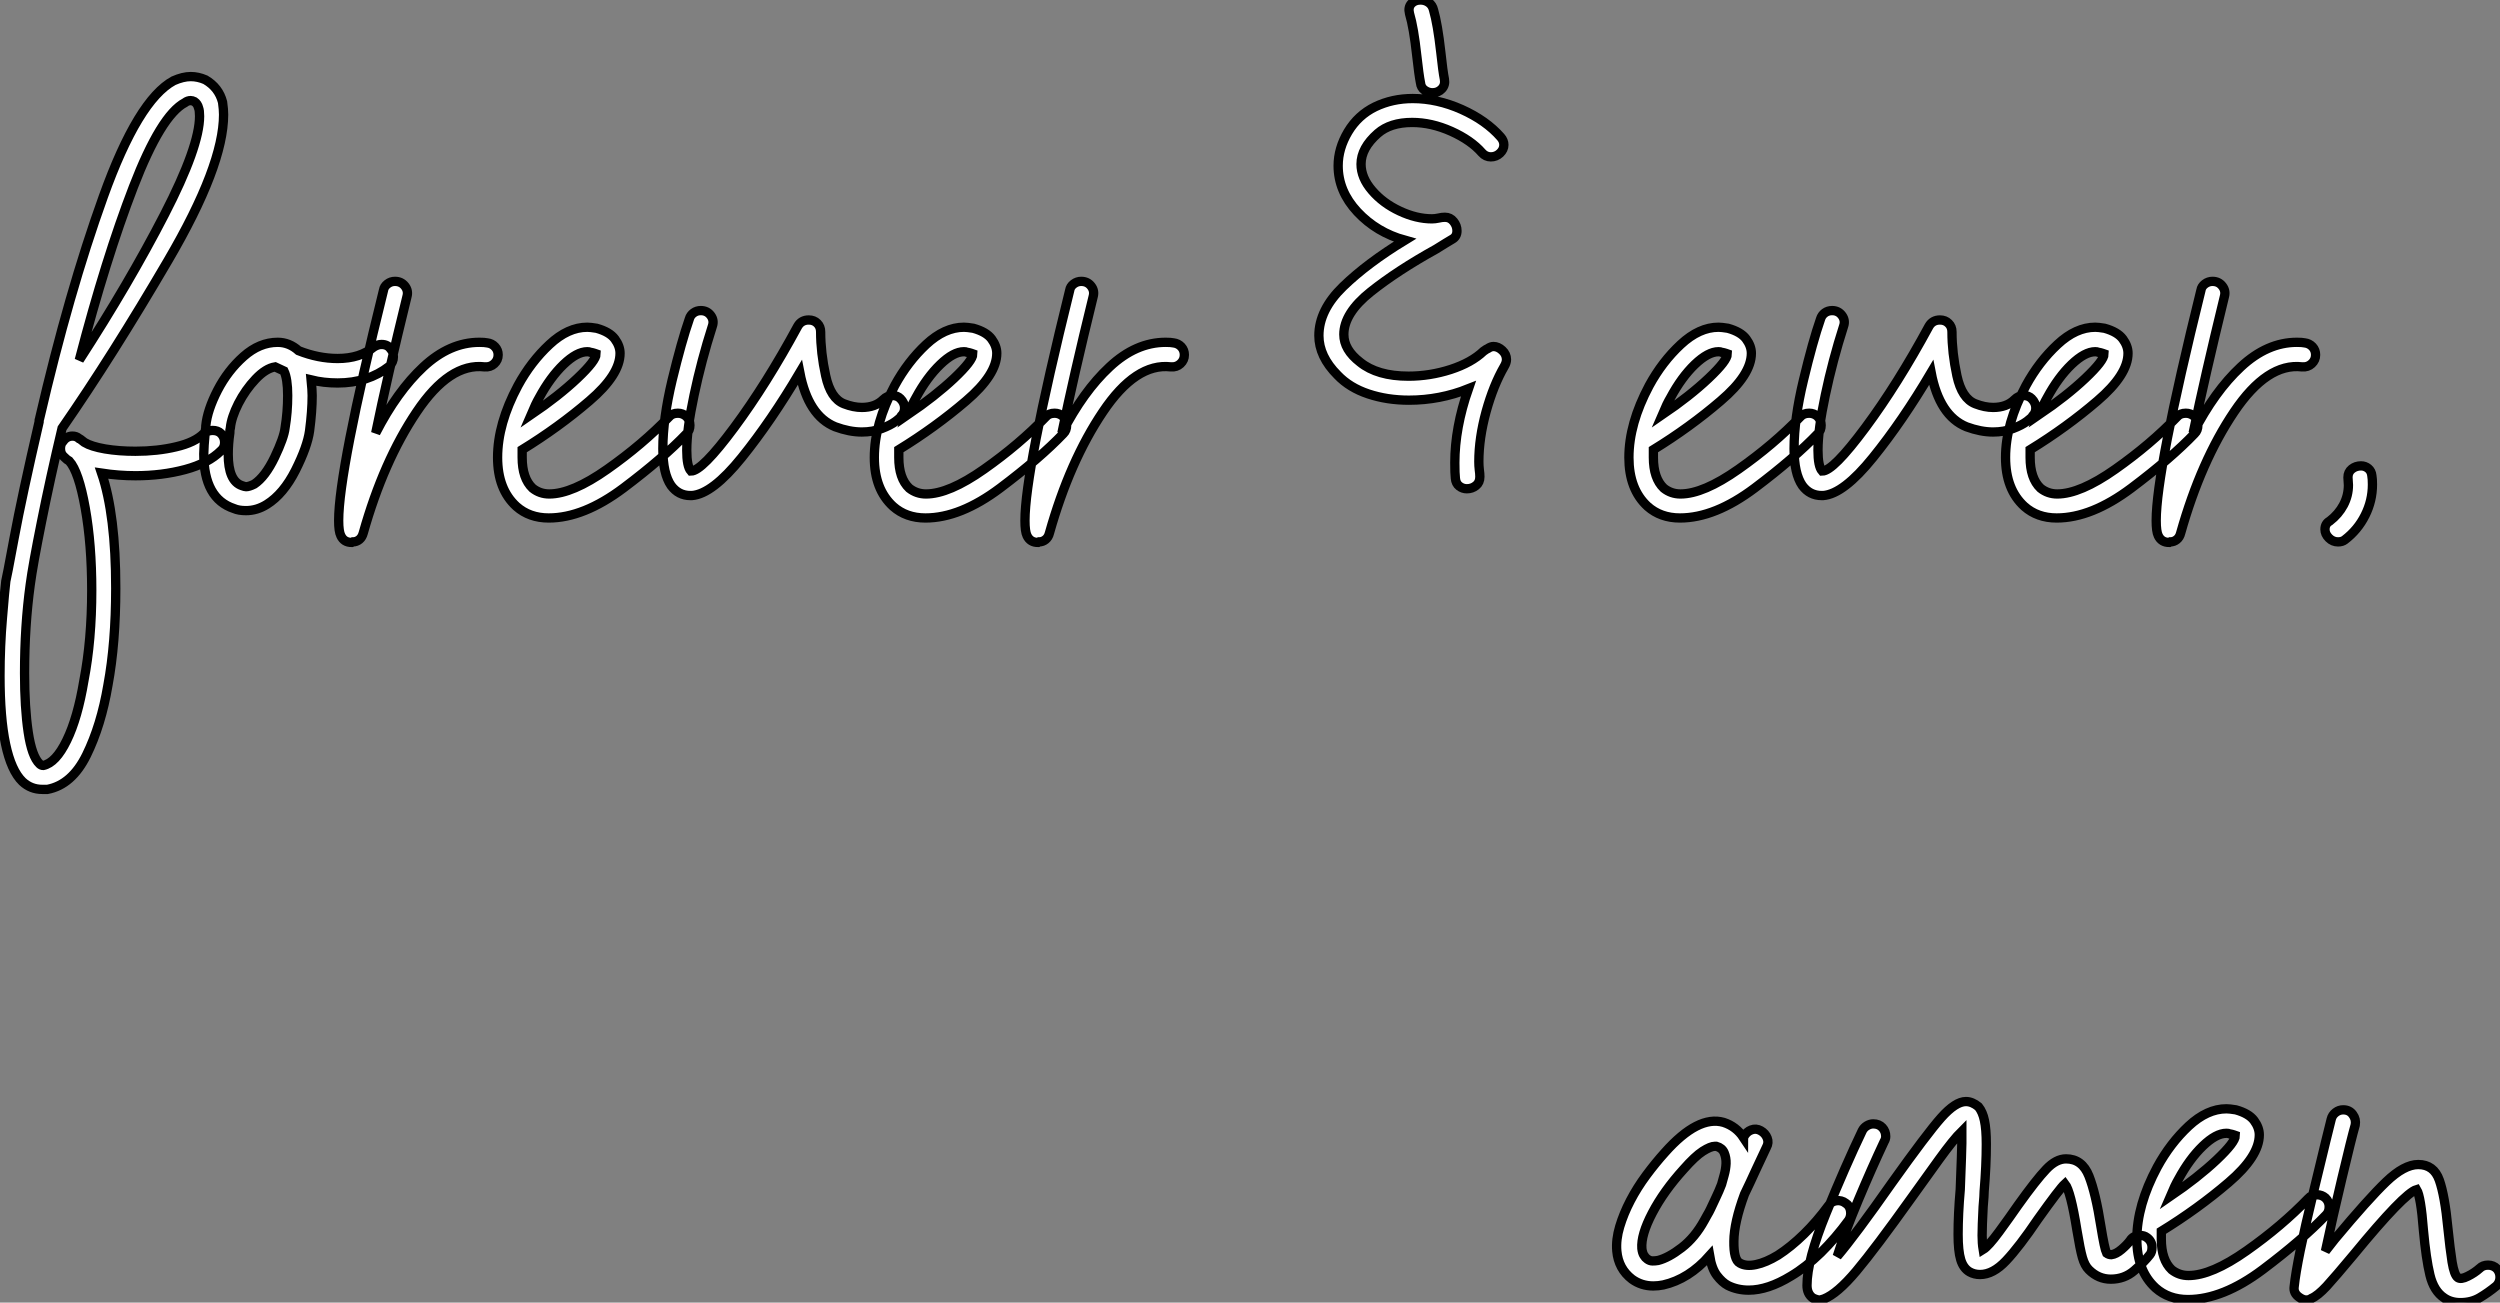 <?xml version="1.0" standalone="no"?>
<svg xmlns="http://www.w3.org/2000/svg" viewBox="-4.26 -53.37 268.69 140"><rect x="-4.26" y="-53.37" width="268.69" height="140" fill="#808080" stroke="none"/><path d="M19.88-5.82L19.88-5.82Q19.88-5.26 19.49-4.93L19.49-4.93Q18.14-3.58 15.65-2.91Q13.16-2.24 10.30-2.24L10.30-2.24Q8.51-2.24 6.66-2.52L6.66-2.52Q8.18 1.96 8.18 9.86L8.18 9.86Q8.18 15.74 7.34 20.27L7.34 20.27Q6.61 24.58 5.04 27.78Q3.47 30.97 0.84 31.47L0.84 31.47L0.28 31.47Q-0.95 31.47-1.85 30.63L-1.85 30.63Q-4.26 28.28-4.26 19.26L-4.26 19.26Q-4.26 16.07-4.00 13.05Q-3.75 10.02-3.64 9.13L-3.64 9.13Q-3.58 8.96-2.74 4.45Q-1.90-0.06-0.06-8.01L-0.06-8.01Q-0.06-8.29 0-8.40L0-8.40Q3.14-21.95 6.86-32.28Q10.58-42.62 14.39-44.69L14.39-44.69Q15.40-45.14 16.24-45.14L16.24-45.14Q17.02-45.14 17.81-44.80L17.81-44.80Q19.26-43.96 19.66-42.39L19.66-42.39Q19.77-41.61 19.77-41.05L19.77-41.05Q19.77-35.56 13.80-25.37Q7.84-15.18 2.41-7.34L2.41-7.34Q1.12-1.90 0.20 2.72Q-0.73 7.34-1.01 9.46L-1.01 9.46Q-1.62 13.89-1.62 18.98L-1.62 18.98Q-1.62 22.68-1.23 25.31Q-0.84 27.94 0 28.73L0 28.73Q0.17 28.90 0.39 28.90L0.39 28.90Q1.74 28.62 2.91 26.21Q4.09 23.80 4.76 19.77L4.76 19.77Q5.60 15.40 5.60 10.08L5.60 10.08Q5.60 5.15 4.90 1.23Q4.20-2.69 3.19-3.81L3.19-3.81Q2.97-3.92 2.63-4.26L2.63-4.26Q2.24-4.59 2.24-5.15L2.24-5.15Q2.24-5.66 2.52-5.94L2.52-5.94Q2.91-6.50 3.53-6.50L3.53-6.50Q3.92-6.50 4.20-6.27L4.20-6.27Q4.26-6.27 4.82-5.82L4.82-5.82Q5.54-5.38 7.03-5.12Q8.51-4.87 10.30-4.87L10.30-4.87Q12.66-4.87 14.67-5.35Q16.69-5.82 17.64-6.78L17.64-6.78Q18.09-7.11 18.59-7.11L18.59-7.11Q19.15-7.11 19.49-6.78L19.49-6.78Q19.88-6.38 19.88-5.82ZM4.26-14.67L4.26-14.67Q9.63-22.96 13.41-30.30Q17.19-37.63 17.19-40.88L17.19-40.88Q17.19-41.50 17.08-41.78L17.08-41.78Q16.97-42.22 16.63-42.45L16.63-42.45Q16.41-42.56 16.24-42.56L16.24-42.56Q15.90-42.56 15.62-42.34L15.62-42.34Q13.05-40.99 10.08-33.29Q7.11-25.59 4.26-14.67ZM38.02-15.01L38.02-15.01Q38.02-14.45 37.58-14L37.58-14Q35.28-12.21 32.03-12.21L32.03-12.21Q30.52-12.21 29.18-12.54L29.18-12.54Q29.29-11.42 29.29-10.86L29.29-10.86Q29.29-9.18 29.01-7.06L29.01-7.06Q28.78-5.38 27.50-2.83Q26.21-0.28 24.42 0.84L24.42 0.84Q23.35 1.51 22.18 1.51L22.18 1.51Q21.39 1.51 20.89 1.29L20.89 1.29Q17.64 0.22 17.64-4.59L17.64-4.59Q17.64-5.26 17.81-7.11L17.81-7.11Q17.86-7.34 17.86-7.62L17.86-7.62Q18.03-9.30 19.12-11.42Q20.22-13.55 21.92-15.06Q23.63-16.58 25.59-16.58L25.59-16.58Q26.82-16.58 27.83-15.68L27.83-15.68Q29.96-14.84 32.03-14.84L32.03-14.84Q34.44-14.84 35.90-16.07L35.90-16.07Q36.34-16.35 36.74-16.35L36.74-16.35Q37.41-16.35 37.74-15.85L37.74-15.85Q38.02-15.57 38.02-15.01ZM26.66-10.86L26.66-10.86Q26.66-12.66 26.26-13.50L26.26-13.50Q26.04-13.61 25.31-13.94L25.31-13.94Q24.30-13.78 23.21-12.63Q22.12-11.48 21.36-10.00Q20.61-8.51 20.50-7.39L20.50-7.39Q20.44-7.22 20.44-6.83L20.44-6.83Q20.27-5.66 20.27-4.54L20.27-4.54Q20.27-1.68 21.73-1.18L21.73-1.18Q22.06-1.06 22.18-1.06L22.18-1.06Q22.51-1.06 23.07-1.34L23.07-1.34Q24.25-2.13 25.26-4.23Q26.26-6.33 26.38-7.39L26.38-7.39Q26.66-9.07 26.66-10.86ZM49.28-15.23L49.28-15.23Q49.28-14.67 48.86-14.28Q48.44-13.89 47.82-13.94L47.82-13.94Q44.07-14.39 40.52-9.10Q36.96-3.81 34.78 3.92L34.78 3.92Q34.66 4.37 34.36 4.62Q34.05 4.87 33.66 4.87L33.66 4.87L33.54 4.93Q32.70 4.93 32.37 4.20L32.37 4.20Q32.14 3.75 32.14 2.58L32.14 2.58Q32.14-2.74 36.96-22.18L36.96-22.18Q37.02-22.57 37.38-22.85Q37.74-23.13 38.19-23.13L38.19-23.13Q38.86-23.13 39.26-22.62Q39.65-22.12 39.48-21.50L39.48-21.50Q37.35-12.82 36.12-6.83L36.12-6.83Q38.42-11.31 41.24-13.94Q44.07-16.58 47.26-16.58L47.26-16.58Q47.82-16.58 48.10-16.52L48.10-16.52Q48.61-16.46 48.94-16.10Q49.28-15.74 49.28-15.23ZM69.89-7.67L69.89-7.67Q69.89-7.11 69.55-6.78L69.55-6.78Q67.03-4.14 62.75-0.92Q58.46 2.30 54.71 2.30L54.71 2.30Q52.64 2.30 51.24 1.06L51.24 1.06Q49.22-0.78 49.22-4.20L49.22-4.20Q49.22-7.84 51.41-11.93L51.41-11.93Q52.81-14.50 54.80-16.35Q56.78-18.20 58.86-18.20L58.86-18.20Q59.19-18.20 59.86-18.09L59.86-18.09Q61.26-17.70 61.82-16.94Q62.38-16.18 62.38-15.40L62.38-15.40Q62.38-13.10 59.08-10.28Q55.78-7.45 51.86-5.04L51.86-5.04L51.86-4.20Q51.86-1.96 52.98-0.90L52.98-0.90Q53.76-0.28 54.77-0.28L54.77-0.28Q57.23-0.28 61.01-2.94Q64.79-5.60 67.65-8.57L67.65-8.57Q67.98-8.96 68.60-8.96L68.60-8.96Q69.10-8.96 69.50-8.62L69.50-8.62Q69.89-8.23 69.89-7.67ZM52.81-8.79L52.81-8.79Q55.78-10.81 57.79-12.71Q59.81-14.62 59.81-15.34L59.81-15.34Q59.81-15.34 59.64-15.40Q59.47-15.46 59.19-15.51L59.19-15.51Q59.08-15.57 58.86-15.57L58.86-15.57Q57.74-15.57 56.31-14.20Q54.88-12.82 53.70-10.64L53.70-10.64Q53.31-9.97 52.81-8.79ZM92.96-9.52L92.96-9.52Q92.96-9.02 92.62-8.68L92.62-8.68Q92.57-8.51 92.01-8.09Q91.45-7.67 90.50-7.31Q89.54-6.94 88.37-6.94L88.37-6.94Q87.02-6.94 85.51-7.50L85.51-7.50Q82.60-8.68 81.70-13.33L81.70-13.33Q78.62-8.12 75.46-4.20Q72.30-0.28 70.11-0.11L70.11-0.11L69.94-0.11Q68.66-0.11 67.87-1.18L67.87-1.18Q66.98-2.46 66.98-5.15L66.98-5.15Q66.98-8.34 67.98-12.52Q68.99-16.69 69.83-19.10L69.83-19.10Q69.94-19.49 70.28-19.74Q70.62-19.99 71.06-19.99L71.06-19.99Q71.74-19.99 72.13-19.46Q72.52-18.93 72.30-18.31L72.30-18.31Q71.12-14.62 70.34-10.92Q69.55-7.22 69.55-4.98L69.55-4.98Q69.55-3.25 70-2.74L70-2.74L70-2.74Q71.18-2.74 74.65-7.42Q78.12-12.10 81.48-18.31L81.48-18.31Q81.87-18.98 82.66-18.98L82.66-18.98Q83.22-18.98 83.58-18.62Q83.94-18.26 83.94-17.70L83.94-17.70Q83.94-15.46 84.48-12.99Q85.01-10.53 86.46-9.97L86.46-9.97Q87.47-9.58 88.37-9.58L88.37-9.58Q89.82-9.58 90.66-10.42L90.66-10.42Q91.11-10.86 91.67-10.86L91.67-10.86Q92.18-10.86 92.51-10.53L92.51-10.53Q92.96-10.08 92.96-9.52ZM110.38-7.67L110.38-7.67Q110.38-7.11 110.04-6.78L110.04-6.78Q107.52-4.14 103.24-0.92Q98.95 2.30 95.20 2.30L95.20 2.30Q93.13 2.30 91.73 1.06L91.73 1.06Q89.71-0.78 89.71-4.20L89.71-4.20Q89.71-7.84 91.90-11.93L91.90-11.93Q93.30-14.50 95.28-16.35Q97.27-18.20 99.34-18.20L99.34-18.20Q99.68-18.20 100.35-18.09L100.35-18.09Q101.75-17.70 102.31-16.94Q102.87-16.18 102.87-15.40L102.87-15.40Q102.87-13.10 99.57-10.28Q96.26-7.45 92.34-5.04L92.34-5.04L92.34-4.20Q92.34-1.96 93.46-0.90L93.46-0.90Q94.25-0.28 95.26-0.28L95.26-0.28Q97.72-0.28 101.50-2.94Q105.28-5.60 108.14-8.57L108.14-8.57Q108.47-8.96 109.09-8.96L109.09-8.96Q109.59-8.96 109.98-8.62L109.98-8.62Q110.38-8.23 110.38-7.67ZM93.30-8.79L93.30-8.79Q96.26-10.81 98.28-12.71Q100.30-14.62 100.30-15.34L100.30-15.34Q100.30-15.34 100.13-15.40Q99.96-15.46 99.68-15.51L99.68-15.51Q99.57-15.57 99.34-15.57L99.34-15.57Q98.22-15.57 96.80-14.20Q95.37-12.82 94.19-10.64L94.19-10.64Q93.80-9.97 93.30-8.79ZM123.03-15.23L123.03-15.23Q123.03-14.67 122.61-14.28Q122.19-13.89 121.58-13.94L121.58-13.94Q117.82-14.39 114.27-9.10Q110.71-3.81 108.53 3.92L108.53 3.92Q108.42 4.37 108.11 4.62Q107.80 4.87 107.41 4.87L107.41 4.87L107.30 4.93Q106.46 4.93 106.12 4.20L106.12 4.20Q105.90 3.75 105.90 2.58L105.90 2.58Q105.90-2.74 110.71-22.18L110.71-22.18Q110.77-22.57 111.13-22.85Q111.50-23.13 111.94-23.13L111.94-23.13Q112.62-23.13 113.01-22.62Q113.40-22.12 113.23-21.50L113.23-21.50Q111.10-12.82 109.87-6.83L109.87-6.83Q112.17-11.31 115.00-13.94Q117.82-16.58 121.02-16.58L121.02-16.58Q121.58-16.58 121.86-16.52L121.86-16.52Q122.36-16.46 122.70-16.10Q123.03-15.74 123.03-15.23Z" fill="white" stroke="black" transform="scale(1,1)"/><path d="M148.01-47.38L148.01-47.38Q147.68-50.40 147.23-51.91L147.23-51.91Q147.06-52.58 147.43-52.98Q147.79-53.37 148.41-53.37L148.41-53.37Q148.91-53.37 149.30-53.09Q149.69-52.81 149.81-52.30L149.81-52.30Q150.25-50.79 150.59-47.77L150.59-47.77Q150.81-45.70 150.98-44.86L150.98-44.86Q151.09-44.24 150.70-43.82Q150.31-43.40 149.69-43.40L149.69-43.40Q149.25-43.40 148.85-43.68Q148.46-43.96 148.41-44.46L148.41-44.46Q148.24-45.30 148.01-47.38ZM156.25-16.13L156.25-16.13Q156.75-16.13 157.20-15.71Q157.65-15.29 157.65-14.73L157.65-14.73Q157.65-14.39 157.42-14L157.42-14Q156.25-11.98 155.46-9.13Q154.68-6.27 154.68-3.75L154.68-3.75Q154.68-3.30 154.73-2.88Q154.79-2.46 154.79-2.13L154.79-2.13Q154.79-1.51 154.37-1.18Q153.95-0.84 153.39-0.84L153.39-0.84Q152.94-0.84 152.58-1.12Q152.21-1.40 152.16-1.96L152.16-1.96Q152.10-2.46 152.10-3.64L152.10-3.64Q152.10-7.39 153.56-11.59L153.56-11.59Q150.48-10.36 147.17-10.36L147.17-10.36Q144.82-10.36 142.81-11.03Q140.79-11.70 139.50-13.05L139.50-13.05Q137.49-15.06 137.49-17.30L137.49-17.30Q137.49-20.05 140.09-22.57Q142.69-25.09 146.73-27.55L146.73-27.55Q143.70-28.39 141.63-30.60Q139.56-32.82 139.56-35.56L139.56-35.56Q139.56-37.41 140.62-39.20L140.62-39.20Q141.69-40.99 143.53-41.89Q145.38-42.78 147.57-42.78L147.57-42.78Q150.20-42.78 152.83-41.61Q155.46-40.43 157.03-38.64L157.03-38.64Q157.37-38.25 157.37-37.80L157.37-37.80Q157.37-37.30 156.95-36.90Q156.53-36.51 155.97-36.51L155.97-36.51Q155.41-36.51 155.01-36.96L155.01-36.96Q153.84-38.30 151.71-39.26Q149.58-40.21 147.51-40.21L147.51-40.21Q145.16-40.21 143.81-39.03L143.81-39.03Q142.02-37.46 142.02-35.73L142.02-35.73Q142.02-34.27 143.20-32.90Q144.37-31.53 146.17-30.69Q147.96-29.85 149.64-29.85L149.64-29.85Q149.97-29.85 150.34-29.93Q150.70-30.02 151.04-30.02L151.04-30.02Q151.60-30.02 151.96-29.57Q152.33-29.12 152.33-28.56L152.33-28.56Q152.33-27.94 151.82-27.66L151.82-27.66Q151.54-27.50 151.12-27.24Q150.70-26.99 150.09-26.60L150.09-26.60Q145.94-24.30 143.06-22.01Q140.17-19.71 140.17-17.42L140.17-17.42Q140.17-15.79 141.91-14.45L141.91-14.45Q143.76-12.94 147.12-12.94L147.12-12.94Q149.41-12.94 151.65-13.66Q153.89-14.39 155.18-15.62L155.18-15.62Q155.57-15.90 155.63-15.90L155.63-15.90Q155.97-16.13 156.25-16.13Z" fill="white" stroke="black" transform="scale(1,1)"/><path d="M191.47-7.67L191.47-7.67Q191.47-7.11 191.13-6.78L191.13-6.78Q188.61-4.14 184.33-0.92Q180.05 2.30 176.29 2.30L176.29 2.30Q174.22 2.30 172.82 1.06L172.82 1.06Q170.81-0.78 170.81-4.20L170.81-4.20Q170.81-7.84 172.99-11.93L172.99-11.93Q174.39-14.50 176.38-16.35Q178.37-18.20 180.44-18.20L180.44-18.20Q180.77-18.20 181.45-18.09L181.45-18.09Q182.85-17.70 183.41-16.94Q183.97-16.18 183.97-15.40L183.97-15.40Q183.97-13.10 180.66-10.28Q177.36-7.45 173.44-5.04L173.44-5.04L173.44-4.20Q173.44-1.96 174.56-0.90L174.56-0.90Q175.34-0.28 176.35-0.28L176.35-0.28Q178.81-0.28 182.59-2.94Q186.37-5.60 189.23-8.57L189.23-8.57Q189.57-8.96 190.18-8.96L190.18-8.96Q190.69-8.96 191.08-8.62L191.08-8.62Q191.47-8.23 191.47-7.67ZM174.39-8.79L174.39-8.79Q177.36-10.81 179.37-12.71Q181.39-14.62 181.39-15.34L181.39-15.34Q181.39-15.34 181.22-15.40Q181.05-15.46 180.77-15.51L180.77-15.51Q180.66-15.57 180.44-15.57L180.44-15.57Q179.32-15.57 177.89-14.20Q176.46-12.82 175.29-10.64L175.29-10.64Q174.89-9.97 174.39-8.79ZM214.54-9.52L214.54-9.52Q214.54-9.02 214.21-8.68L214.21-8.68Q214.15-8.51 213.59-8.09Q213.03-7.67 212.08-7.31Q211.13-6.94 209.95-6.94L209.95-6.94Q208.61-6.94 207.09-7.50L207.09-7.50Q204.18-8.68 203.29-13.33L203.29-13.33Q200.21-8.12 197.04-4.20Q193.88-0.28 191.69-0.11L191.69-0.11L191.53-0.11Q190.24-0.11 189.45-1.18L189.45-1.18Q188.56-2.46 188.56-5.15L188.56-5.15Q188.56-8.34 189.57-12.52Q190.57-16.69 191.41-19.10L191.41-19.10Q191.53-19.49 191.86-19.74Q192.20-19.99 192.65-19.99L192.65-19.99Q193.32-19.99 193.71-19.46Q194.10-18.93 193.88-18.31L193.88-18.31Q192.70-14.62 191.92-10.92Q191.13-7.22 191.13-4.98L191.13-4.98Q191.13-3.25 191.58-2.74L191.58-2.74L191.58-2.74Q192.76-2.74 196.23-7.42Q199.70-12.10 203.06-18.31L203.06-18.31Q203.45-18.98 204.24-18.98L204.24-18.98Q204.80-18.98 205.16-18.62Q205.53-18.26 205.53-17.70L205.53-17.70Q205.53-15.46 206.06-12.99Q206.59-10.53 208.05-9.97L208.05-9.97Q209.05-9.58 209.95-9.58L209.95-9.58Q211.41-9.58 212.25-10.42L212.25-10.42Q212.69-10.86 213.25-10.86L213.25-10.86Q213.76-10.86 214.09-10.53L214.09-10.53Q214.54-10.08 214.54-9.52ZM231.96-7.67L231.96-7.67Q231.96-7.11 231.62-6.78L231.62-6.78Q229.10-4.14 224.82-0.92Q220.53 2.30 216.78 2.30L216.78 2.30Q214.71 2.30 213.31 1.06L213.31 1.06Q211.29-0.78 211.29-4.20L211.29-4.20Q211.29-7.84 213.48-11.93L213.48-11.93Q214.88-14.50 216.87-16.35Q218.85-18.20 220.93-18.20L220.93-18.20Q221.26-18.20 221.93-18.09L221.93-18.09Q223.33-17.70 223.89-16.94Q224.45-16.18 224.45-15.40L224.45-15.40Q224.45-13.10 221.15-10.28Q217.85-7.45 213.93-5.04L213.93-5.04L213.93-4.20Q213.93-1.96 215.05-0.90L215.05-0.90Q215.83-0.28 216.84-0.28L216.84-0.28Q219.30-0.28 223.08-2.94Q226.86-5.60 229.72-8.57L229.72-8.57Q230.05-8.96 230.67-8.96L230.67-8.96Q231.17-8.96 231.57-8.62L231.57-8.62Q231.96-8.23 231.96-7.67ZM214.88-8.79L214.88-8.79Q217.85-10.81 219.86-12.71Q221.88-14.62 221.88-15.34L221.88-15.34Q221.88-15.34 221.71-15.40Q221.54-15.46 221.26-15.51L221.26-15.51Q221.15-15.57 220.93-15.57L220.93-15.57Q219.81-15.57 218.38-14.20Q216.95-12.82 215.77-10.64L215.77-10.64Q215.38-9.97 214.88-8.79ZM244.61-15.23L244.61-15.23Q244.61-14.67 244.19-14.28Q243.77-13.89 243.16-13.94L243.16-13.94Q239.41-14.39 235.85-9.10Q232.29-3.81 230.11 3.92L230.11 3.92Q230.00 4.37 229.69 4.62Q229.38 4.87 228.99 4.87L228.99 4.87L228.88 4.93Q228.04 4.93 227.70 4.20L227.70 4.20Q227.48 3.75 227.48 2.58L227.48 2.58Q227.48-2.74 232.29-22.18L232.29-22.18Q232.35-22.57 232.71-22.85Q233.08-23.13 233.53-23.13L233.53-23.13Q234.20-23.13 234.59-22.62Q234.98-22.12 234.81-21.50L234.81-21.50Q232.69-12.82 231.45-6.83L231.45-6.83Q233.75-11.31 236.58-13.94Q239.41-16.58 242.60-16.58L242.60-16.58Q243.16-16.58 243.44-16.52L243.44-16.52Q243.94-16.46 244.28-16.10Q244.61-15.74 244.61-15.23ZM250.72-1.29L250.72-1.29Q250.72 0.45 249.93 2.02Q249.15 3.58 247.75 4.65L247.75 4.65Q247.47 4.87 247.02 4.87L247.02 4.87Q246.46 4.87 246.04 4.45Q245.62 4.03 245.62 3.53L245.62 3.53Q245.62 2.91 246.13 2.63L246.13 2.63Q247.08 1.90 247.61 0.90Q248.14-0.11 248.14-1.23L248.14-1.23L248.09-2.07Q248.09-2.63 248.51-2.97Q248.93-3.30 249.49-3.30L249.49-3.30Q249.93-3.30 250.27-3.02Q250.61-2.74 250.66-2.24L250.66-2.24Q250.72-1.90 250.72-1.29Z" fill="white" stroke="black" transform="scale(1,1)"/><path d="M194.10 75.94L194.10 75.94Q194.55 76.22 194.63 76.78Q194.71 77.34 194.43 77.78L194.43 77.78Q193.03 79.69 191.44 81.26Q189.84 82.82 188.22 83.78L188.22 83.78Q185.75 85.29 183.68 85.29L183.68 85.29Q182.45 85.29 181.44 84.78L181.44 84.78Q180.83 84.45 180.27 83.72Q179.71 82.99 179.48 81.59L179.48 81.59Q177.24 84.11 174.50 84.73L174.50 84.73Q174.22 84.78 173.97 84.81Q173.71 84.84 173.43 84.84L173.43 84.84Q172.15 84.84 171.14 84.11L171.14 84.11Q169.68 82.99 169.51 81.09L169.51 81.09Q169.40 79.86 169.82 78.46Q170.24 77.06 170.97 75.66Q171.70 74.26 172.68 72.94Q173.66 71.62 174.67 70.50L174.67 70.50Q178.25 66.47 180.99 67.26L180.99 67.26Q182.34 67.70 183.12 68.88L183.12 68.88Q183.12 68.82 183.15 68.82Q183.18 68.82 183.18 68.77L183.18 68.77Q183.46 68.26 183.96 68.07Q184.47 67.87 184.97 68.15L184.97 68.15Q185.47 68.43 185.67 68.94Q185.87 69.44 185.59 69.94L185.59 69.94Q184.97 71.23 184.41 72.46Q183.85 73.70 183.23 74.98L183.23 74.98Q182.11 78.01 182.09 80.02Q182.06 82.04 182.73 82.38L182.73 82.38Q183.40 82.77 184.47 82.54Q185.53 82.32 186.82 81.54L186.82 81.54Q188.22 80.64 189.62 79.27Q191.02 77.90 192.25 76.22L192.25 76.22Q192.53 75.77 193.09 75.68Q193.65 75.60 194.10 75.94ZM178.92 77.78L178.92 77.78Q179.03 77.56 179.23 77.22Q179.43 76.89 179.59 76.55L179.59 76.55Q179.87 75.94 180.18 75.29Q180.49 74.65 180.77 73.92L180.77 73.92Q180.88 73.53 181.05 72.91Q181.22 72.30 181.25 71.68Q181.27 71.06 181.05 70.53Q180.83 70 180.21 69.83L180.21 69.83L180.04 69.83Q179.59 69.83 178.75 70.36Q177.91 70.90 176.68 72.30L176.68 72.30Q174.55 74.65 173.32 77Q172.09 79.35 172.20 80.81L172.20 80.81Q172.26 81.31 172.43 81.56Q172.59 81.82 172.76 81.93L172.76 81.93Q173.04 82.15 173.35 82.15Q173.66 82.15 173.94 82.10L173.94 82.10Q175.06 81.82 176.49 80.72Q177.91 79.63 178.92 77.78ZM227.03 80.70L227.03 80.70Q227.03 81.20 226.80 81.48L226.80 81.48Q226.19 82.26 225.12 83.19Q224.06 84.11 222.60 84.11L222.60 84.11Q221.26 84.11 220.25 83.10L220.25 83.10Q219.80 82.66 219.55 81.79Q219.30 80.92 218.96 78.85L218.96 78.85Q218.29 74.65 217.67 73.86L217.67 73.86Q217.11 74.37 214.76 77.67L214.76 77.67Q212.75 80.64 211.35 82.12Q209.95 83.61 208.55 83.61L208.55 83.61Q207.93 83.61 207.43 83.33L207.43 83.33Q206.75 82.94 206.47 82.01Q206.19 81.09 206.19 79.30L206.19 79.30Q206.19 77.11 206.42 74.48L206.42 74.48Q206.59 70.11 206.59 69.50L206.59 69.50L206.59 68.21Q205.69 69.10 204.15 71.23Q202.61 73.36 201.21 75.32L201.21 75.32Q197.29 80.81 195.25 83.24Q193.20 85.68 191.75 86.24L191.75 86.24Q191.41 86.35 191.30 86.35L191.30 86.35Q191.02 86.35 190.57 86.13L190.57 86.13Q189.95 85.68 189.95 84.78L189.95 84.78Q189.95 82.04 192.00 77.03Q194.04 72.02 195.89 68.15L195.89 68.15Q196.06 67.82 196.39 67.62Q196.73 67.42 197.07 67.42L197.07 67.42Q197.68 67.42 198.05 67.82Q198.41 68.21 198.41 68.77L198.41 68.77Q198.41 69.05 198.24 69.33L198.24 69.33Q196.90 72.18 195.44 75.66Q193.99 79.13 193.20 81.65L193.20 81.65Q195.11 79.41 199.08 73.75L199.08 73.75Q202.83 68.49 204.37 66.75Q205.91 65.02 207.03 65.02L207.03 65.02L207.03 65.02Q207.71 65.02 208.38 65.58L208.38 65.58Q208.83 66.14 209.02 67.06Q209.22 67.98 209.22 69.61L209.22 69.61Q209.22 71.90 208.99 74.65L208.99 74.65Q208.99 75.10 208.88 76.33L208.88 76.33Q208.77 78.46 208.77 79.41L208.77 79.41Q208.77 80.25 208.88 80.92L208.88 80.92Q209.44 80.58 210.59 79.02Q211.74 77.45 212.63 76.16L212.63 76.16Q214.59 73.42 215.66 72.30Q216.72 71.18 217.79 71.18L217.79 71.18Q219.52 71.18 220.25 73.02Q220.98 74.87 221.54 78.46L221.54 78.46Q221.93 80.86 222.15 81.31L222.15 81.31Q222.38 81.48 222.66 81.48L222.66 81.48Q223.16 81.42 223.75 80.92Q224.34 80.42 224.67 79.97L224.67 79.97Q225.01 79.41 225.74 79.41L225.74 79.41Q226.19 79.41 226.47 79.63L226.47 79.63Q227.03 80.02 227.03 80.70ZM246.07 76.33L246.07 76.33Q246.07 76.89 245.73 77.22L245.73 77.22Q243.21 79.86 238.93 83.08Q234.64 86.30 230.89 86.30L230.89 86.30Q228.82 86.30 227.42 85.06L227.42 85.06Q225.40 83.22 225.40 79.80L225.40 79.80Q225.40 76.16 227.59 72.07L227.59 72.07Q228.99 69.50 230.97 67.65Q232.96 65.80 235.03 65.80L235.03 65.80Q235.37 65.80 236.04 65.91L236.04 65.91Q237.44 66.30 238.00 67.06Q238.56 67.82 238.56 68.60L238.56 68.60Q238.56 70.90 235.26 73.72Q231.95 76.55 228.03 78.96L228.03 78.96L228.03 79.80Q228.03 82.04 229.15 83.10L229.15 83.10Q229.94 83.72 230.95 83.72L230.95 83.72Q233.41 83.72 237.19 81.06Q240.97 78.40 243.83 75.43L243.83 75.43Q244.16 75.04 244.78 75.04L244.78 75.04Q245.28 75.04 245.67 75.38L245.67 75.38Q246.07 75.77 246.07 76.33ZM228.99 75.21L228.99 75.21Q231.95 73.19 233.97 71.29Q235.99 69.38 235.99 68.66L235.99 68.66Q235.99 68.66 235.82 68.60Q235.65 68.54 235.37 68.49L235.37 68.49Q235.26 68.43 235.03 68.43L235.03 68.43Q233.91 68.43 232.49 69.80Q231.06 71.18 229.88 73.36L229.88 73.36Q229.49 74.03 228.99 75.21ZM264.43 83.89L264.43 83.89Q264.43 84.45 264.04 84.84L264.04 84.84Q263.15 85.57 262.25 86.10Q261.35 86.63 260.18 86.63L260.18 86.63Q259.17 86.63 258.44 86.13L258.44 86.13Q257.32 85.40 256.90 83.66Q256.48 81.93 256.20 78.85L256.20 78.85Q255.92 75.21 255.47 74.48L255.47 74.48Q254.13 74.87 248.70 81.48L248.70 81.48Q246.74 83.83 245.79 84.87Q244.83 85.90 244.16 86.18L244.16 86.18Q243.94 86.35 243.60 86.35L243.60 86.35Q243.27 86.35 242.87 86.07L242.87 86.07Q242.20 85.62 242.31 84.90L242.31 84.90Q242.59 82.15 244.36 74.84Q246.12 67.54 246.29 66.92L246.29 66.92Q246.40 66.47 246.77 66.19Q247.13 65.91 247.58 65.91L247.58 65.91Q248.25 65.91 248.61 66.42Q248.98 66.92 248.87 67.54L248.87 67.54Q248.47 68.94 247.44 73.28Q246.40 77.62 245.67 81.09L245.67 81.09L246.68 79.80Q250.27 75.49 252.20 73.64Q254.13 71.79 255.64 71.79L255.64 71.79Q257.32 71.79 257.91 73.47Q258.50 75.15 258.83 78.62L258.83 78.62Q259.06 80.86 259.28 82.26Q259.51 83.66 259.90 83.94L259.90 83.94Q260.23 84.17 260.96 83.80Q261.69 83.44 262.25 82.94L262.25 82.94Q262.59 82.60 263.15 82.60L263.15 82.60Q263.71 82.60 264.10 82.99L264.10 82.99Q264.43 83.38 264.43 83.89Z" fill="white" stroke="black" transform="scale(1,1)"/></svg>